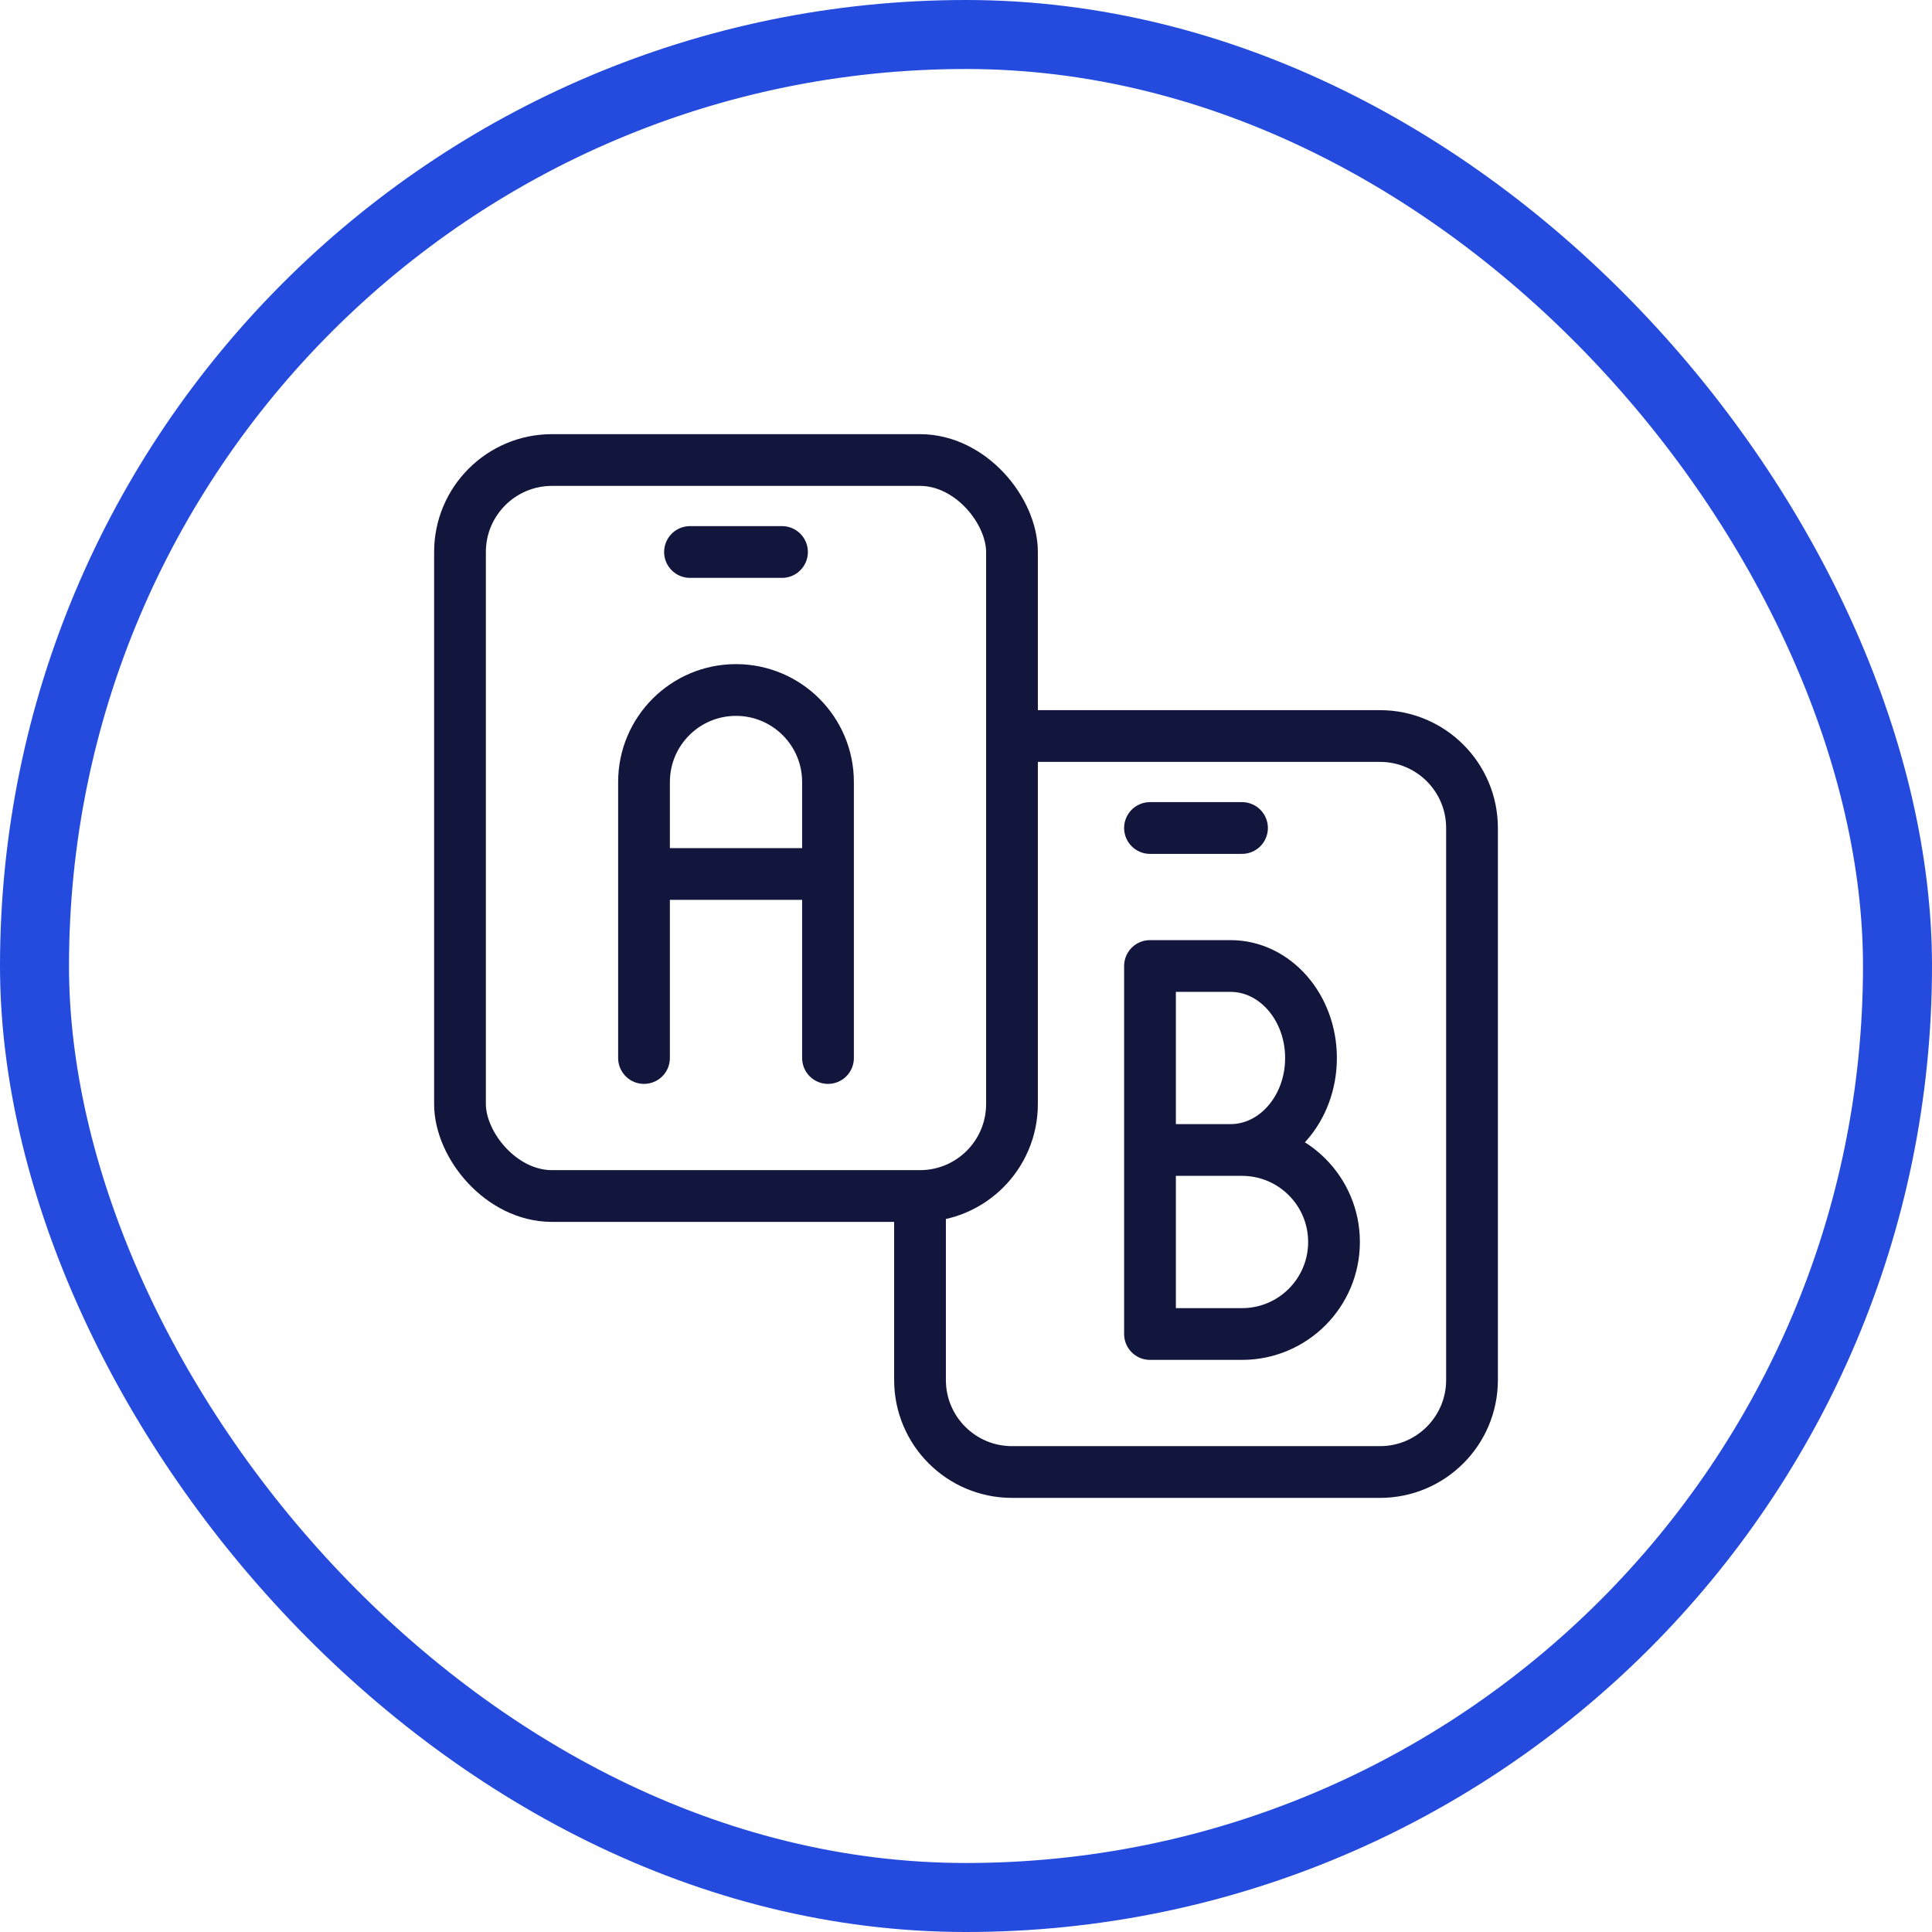 <svg width="56" height="56" viewBox="0 0 56 56" fill="none" xmlns="http://www.w3.org/2000/svg">
<g filter="url(#filter0_b_32_383)">
<rect x="2" y="2" width="52" height="52" rx="26" fill="white" fill-opacity="0.8"/>
<rect x="1" y="1" width="54" height="54" rx="27" stroke="#244BDD" stroke-width="2"/>
<g clip-path="url(#clip0_32_383)">
<rect x="13.333" y="13.334" width="16" height="21.333" rx="2.667" stroke="#13163C" stroke-width="1.5"/>
<path d="M26.667 34.667V40C26.667 41.473 27.861 42.667 29.333 42.667H40C41.473 42.667 42.667 41.473 42.667 40V24C42.667 22.527 41.473 21.334 40 21.334H29.867" stroke="#13163C" stroke-width="1.5"/>
<path d="M20 16H22.667" stroke="#13163C" stroke-width="1.5" stroke-linecap="round"/>
<path d="M33.333 24H36" stroke="#13163C" stroke-width="1.5" stroke-linecap="round"/>
<path d="M18.667 25.333H24M24 30.667V22.667C24 21.194 22.806 20 21.333 20C19.861 20 18.667 21.194 18.667 22.667V30.667" stroke="#13163C" stroke-width="1.5" stroke-linecap="round"/>
<path d="M35.667 33.333H33.333H36C37.473 33.333 38.667 34.527 38.667 36C38.667 37.473 37.473 38.667 36 38.667H33.333L33.333 28L35.667 28C36.955 28 38 29.194 38 30.667C38 32.139 36.955 33.333 35.667 33.333Z" stroke="#13163C" stroke-width="1.5" stroke-linecap="round" stroke-linejoin="round"/>
</g>
</g>
<defs>
<filter id="filter0_b_32_383" x="-10" y="-10" width="76" height="76" filterUnits="userSpaceOnUse" color-interpolation-filters="sRGB">
<feFlood flood-opacity="0" result="BackgroundImageFix"/>
<feGaussianBlur in="BackgroundImageFix" stdDeviation="5"/>
<feComposite in2="SourceAlpha" operator="in" result="effect1_backgroundBlur_32_383"/>
<feBlend mode="normal" in="SourceGraphic" in2="effect1_backgroundBlur_32_383" result="shape"/>
</filter>
<clipPath id="clip0_32_383">
<rect width="32" height="32" fill="white" transform="translate(12 12)"/>
</clipPath>
</defs>
</svg>
